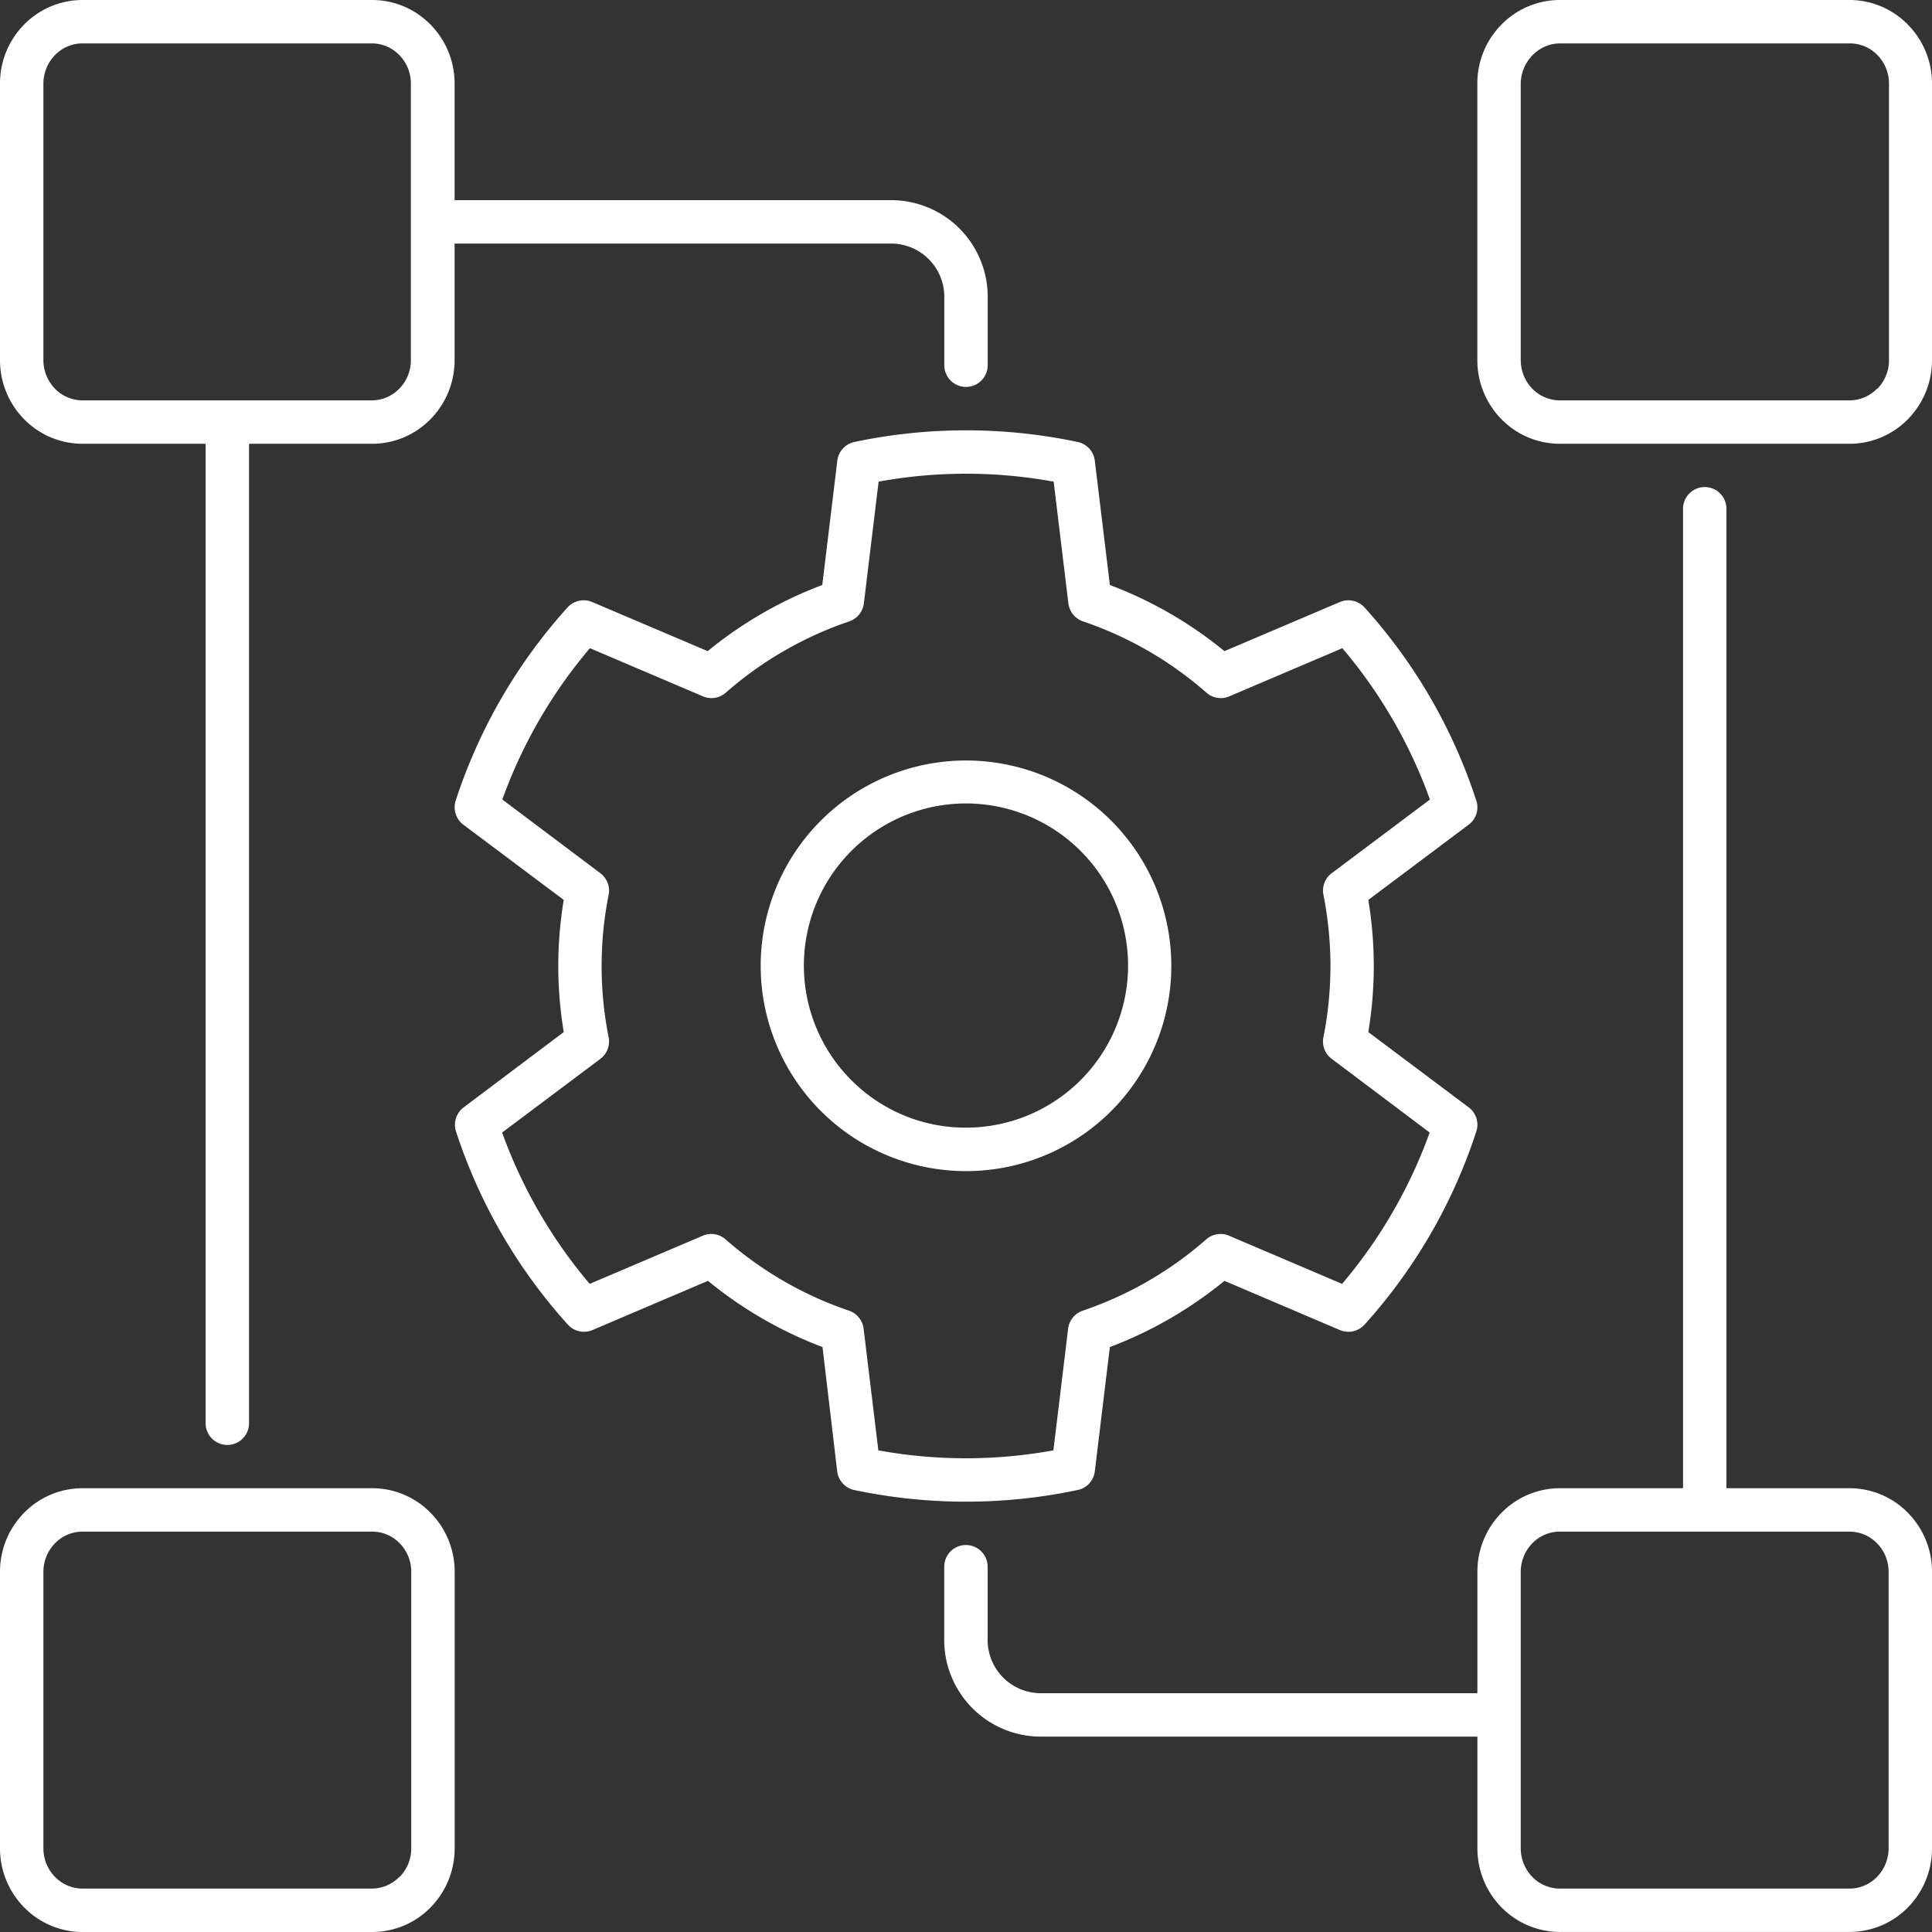 <svg id="Group_4438" data-name="Group 4438" xmlns="http://www.w3.org/2000/svg" xmlns:xlink="http://www.w3.org/1999/xlink" width="30" height="30" viewBox="0 0 30 30">
  <rect x="0" y="0" width="30" height="30" fill="#333333" stroke="none"/>
  <defs>
    <clipPath id="clip-path">
      <rect id="Rectangle_1712" data-name="Rectangle 1712" width="30" height="30" fill="#fff"/>
    </clipPath>
  </defs>
  <g id="Group_4438-2" data-name="Group 4438" clip-path="url(#clip-path)">
    <path id="Path_14235" data-name="Path 14235" d="M16.734,23.137A.336.336,0,0,0,17,22.848l.234-1.931a6.339,6.339,0,0,0,1.779-1.028l1.793.764a.338.338,0,0,0,.382-.084,8.3,8.3,0,0,0,1.736-3,.335.335,0,0,0-.118-.374l-1.559-1.169a6.235,6.235,0,0,0,0-2.052l1.559-1.169a.334.334,0,0,0,.118-.373,8.3,8.3,0,0,0-1.736-3,.338.338,0,0,0-.382-.084l-1.793.763a6.312,6.312,0,0,0-1.779-1.027L17,7.153a.337.337,0,0,0-.265-.29,8.4,8.4,0,0,0-3.468,0,.338.338,0,0,0-.265.29l-.234,1.931a6.312,6.312,0,0,0-1.779,1.027L9.195,9.348a.338.338,0,0,0-.382.084,8.318,8.318,0,0,0-1.737,3,.338.338,0,0,0,.119.374l1.559,1.168a6.235,6.235,0,0,0,0,2.052L7.2,17.195a.337.337,0,0,0-.119.374,8.318,8.318,0,0,0,1.737,3,.338.338,0,0,0,.382.084l1.793-.764a6.339,6.339,0,0,0,1.779,1.028L13,22.848a.337.337,0,0,0,.265.289,8.4,8.4,0,0,0,3.468,0m-3.549-2.785a5.655,5.655,0,0,1-1.917-1.107.335.335,0,0,0-.354-.057l-1.756.748a7.635,7.635,0,0,1-1.36-2.35l1.525-1.144a.337.337,0,0,0,.129-.335,5.671,5.671,0,0,1,0-2.213.337.337,0,0,0-.129-.335L7.8,12.415a7.612,7.612,0,0,1,1.36-2.35l1.756.748a.335.335,0,0,0,.354-.057,5.655,5.655,0,0,1,1.917-1.107.339.339,0,0,0,.227-.279l.229-1.891a7.569,7.569,0,0,1,2.718,0l.229,1.891a.339.339,0,0,0,.227.279,5.655,5.655,0,0,1,1.917,1.107.335.335,0,0,0,.354.057l1.756-.748a7.612,7.612,0,0,1,1.36,2.35l-1.525,1.144a.337.337,0,0,0-.129.335,5.666,5.666,0,0,1,0,2.212.336.336,0,0,0,.129.336L22.2,17.586a7.635,7.635,0,0,1-1.36,2.35l-1.756-.748a.335.335,0,0,0-.354.057,5.655,5.655,0,0,1-1.917,1.107.339.339,0,0,0-.227.279l-.229,1.89a7.569,7.569,0,0,1-2.718,0l-.229-1.89a.339.339,0,0,0-.227-.279" fill="#fff"/>
    <path id="Path_14236" data-name="Path 14236" d="M18.188,15A3.188,3.188,0,1,0,15,18.185,3.186,3.186,0,0,0,18.188,15m-4.966,1.775A2.517,2.517,0,1,1,15,17.51a2.5,2.5,0,0,1-1.778-.735" fill="#fff"/>
    <path id="Path_14237" data-name="Path 14237" d="M28.72,0h-4.5a1.27,1.27,0,0,0-.907.383,1.3,1.3,0,0,0-.373.916V5.592a1.306,1.306,0,0,0,.373.916,1.27,1.27,0,0,0,.907.383h4.5a1.268,1.268,0,0,0,.907-.383A1.306,1.306,0,0,0,30,5.592V1.3a1.3,1.3,0,0,0-.373-.916A1.268,1.268,0,0,0,28.72,0m.426,6.036a.6.6,0,0,1-.426.181h-4.5a.6.6,0,0,1-.426-.181.638.638,0,0,1-.18-.444V1.3A.637.637,0,0,1,23.8.855a.594.594,0,0,1,.426-.181h4.5a.592.592,0,0,1,.426.181.628.628,0,0,1,.18.444V5.592a.63.63,0,0,1-.18.444" fill="#fff"/>
    <path id="Path_14238" data-name="Path 14238" d="M5.779,23.109H1.28a1.27,1.27,0,0,0-.907.383A1.3,1.3,0,0,0,0,24.408V28.7a1.306,1.306,0,0,0,.373.916A1.27,1.27,0,0,0,1.28,30h4.5a1.268,1.268,0,0,0,.907-.383,1.306,1.306,0,0,0,.373-.916V24.408a1.3,1.3,0,0,0-.373-.916,1.268,1.268,0,0,0-.907-.383M6.2,29.145a.6.6,0,0,1-.426.181H1.28a.6.6,0,0,1-.426-.181.638.638,0,0,1-.18-.444V24.408a.637.637,0,0,1,.18-.444.594.594,0,0,1,.426-.181h4.5a.592.592,0,0,1,.426.181.628.628,0,0,1,.18.444V28.7a.63.63,0,0,1-.18.444" fill="#fff"/>
    <path id="Path_14239" data-name="Path 14239" d="M28.72,23.109H26.808V7.9a.337.337,0,0,0-.674,0V23.109H24.221a1.27,1.27,0,0,0-.907.383,1.3,1.3,0,0,0-.373.916v1.884H16.162a.826.826,0,0,1-.826-.826V24.328a.337.337,0,0,0-.674,0v1.138a1.5,1.5,0,0,0,1.5,1.5h6.779V28.7a1.306,1.306,0,0,0,.373.916,1.27,1.27,0,0,0,.907.383h4.5a1.268,1.268,0,0,0,.907-.383A1.306,1.306,0,0,0,30,28.7V24.408a1.3,1.3,0,0,0-.373-.916,1.268,1.268,0,0,0-.907-.383m.426,6.036a.6.6,0,0,1-.426.181h-4.5a.6.6,0,0,1-.426-.181.638.638,0,0,1-.18-.444V24.408a.637.637,0,0,1,.18-.444.594.594,0,0,1,.426-.181h4.5a.592.592,0,0,1,.426.181.628.628,0,0,1,.18.444V28.7a.63.63,0,0,1-.18.444" fill="#fff"/>
    <path id="Path_14240" data-name="Path 14240" d="M13.837,3.782a.826.826,0,0,1,.826.826V5.671a.337.337,0,0,0,.674,0V4.608a1.5,1.5,0,0,0-1.5-1.5H7.059V1.3A1.3,1.3,0,0,0,6.686.383,1.268,1.268,0,0,0,5.779,0H1.28A1.27,1.27,0,0,0,.373.383,1.3,1.3,0,0,0,0,1.3V5.592a1.306,1.306,0,0,0,.373.916,1.27,1.27,0,0,0,.907.383H3.193V22.1a.337.337,0,0,0,.674,0V6.891H5.779a1.268,1.268,0,0,0,.907-.383,1.306,1.306,0,0,0,.373-.916V3.782ZM6.2,6.036a.6.6,0,0,1-.426.181H1.28a.6.6,0,0,1-.426-.181.638.638,0,0,1-.18-.444V1.3A.637.637,0,0,1,.854.855.594.594,0,0,1,1.28.674h4.5A.592.592,0,0,1,6.2.855a.628.628,0,0,1,.18.444V5.592a.63.63,0,0,1-.18.444" fill="#fff"/>
  </g>
</svg>
